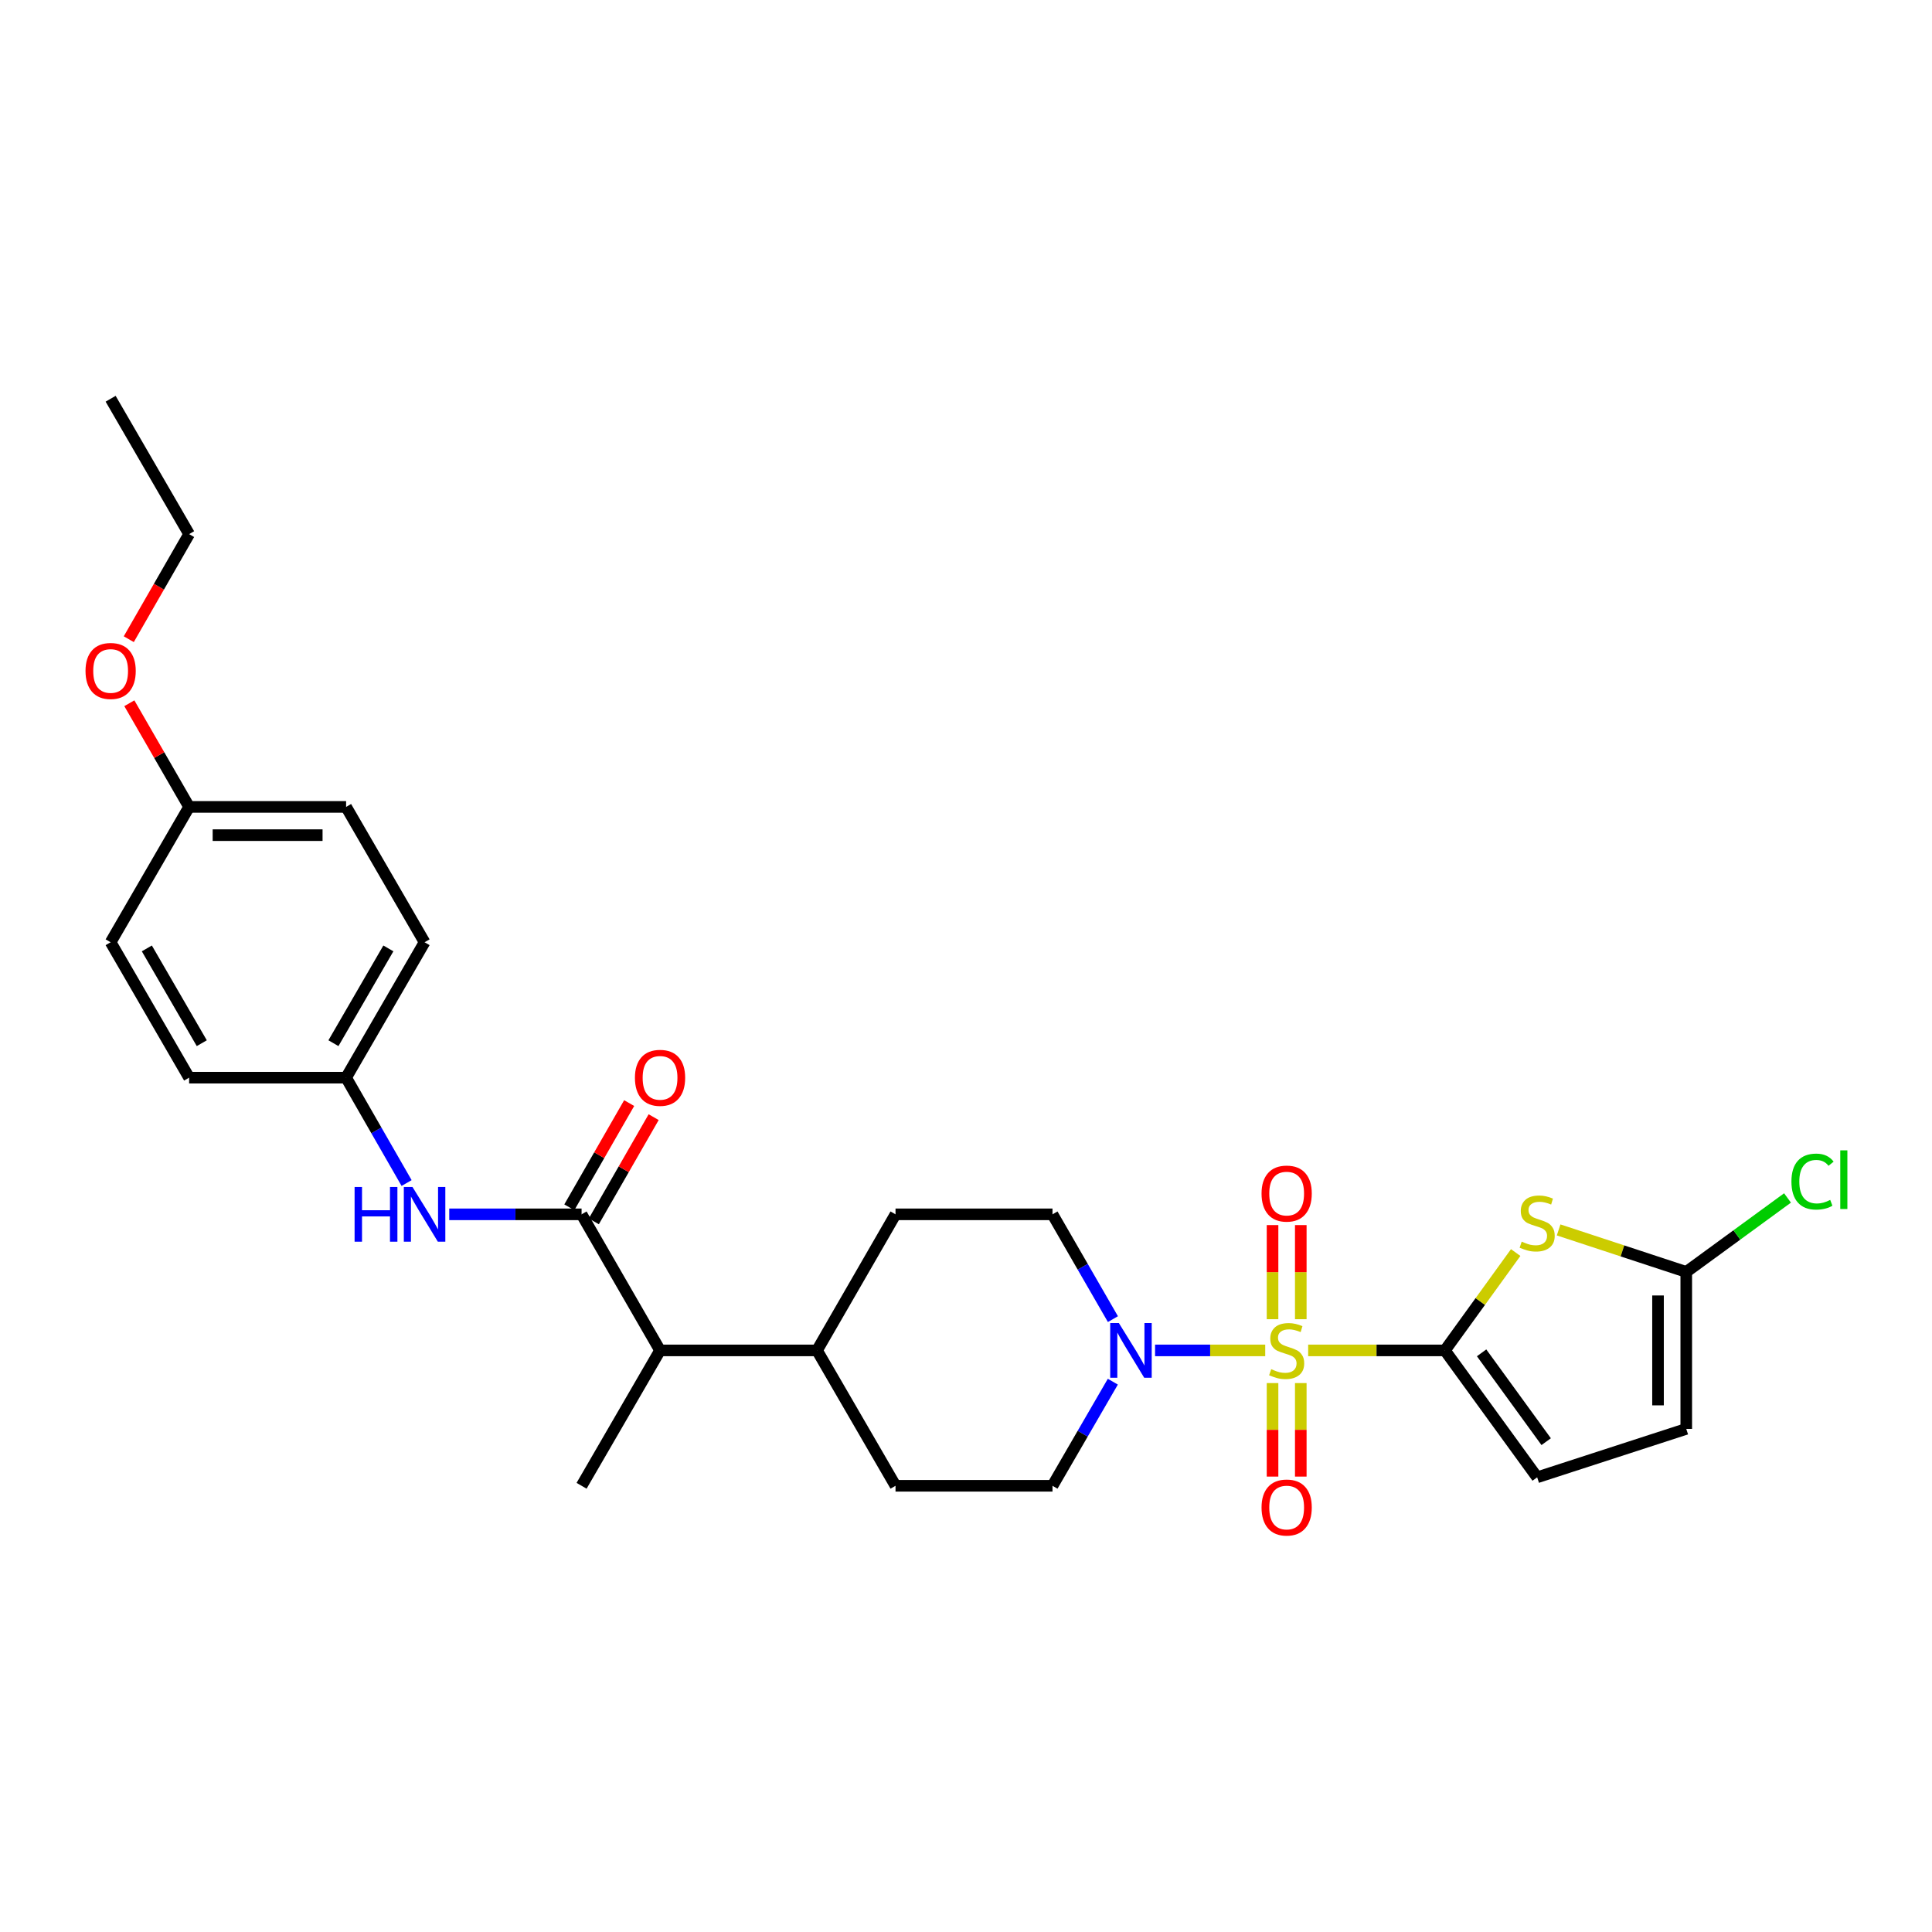 <?xml version='1.0' encoding='iso-8859-1'?>
<svg version='1.1' baseProfile='full'
              xmlns='http://www.w3.org/2000/svg'
                      xmlns:rdkit='http://www.rdkit.org/xml'
                      xmlns:xlink='http://www.w3.org/1999/xlink'
                  xml:space='preserve'
width='1000px' height='1000px' viewBox='0 0 1000 1000'>
<!-- END OF HEADER -->
<rect style='opacity:1.0;fill:#FFFFFF;stroke:none' width='1000' height='1000' x='0' y='0'> </rect>
<path class='bond-0' d='M 677.102,698.968 L 712.495,698.968' style='fill:none;fill-rule:evenodd;stroke:#CCCC00;stroke-width:6px;stroke-linecap:butt;stroke-linejoin:miter;stroke-opacity:1' />
<path class='bond-0' d='M 712.495,698.968 L 747.888,698.968' style='fill:none;fill-rule:evenodd;stroke:#000000;stroke-width:6px;stroke-linecap:butt;stroke-linejoin:miter;stroke-opacity:1' />
<path class='bond-2' d='M 654.879,698.968 L 626.37,698.968' style='fill:none;fill-rule:evenodd;stroke:#CCCC00;stroke-width:6px;stroke-linecap:butt;stroke-linejoin:miter;stroke-opacity:1' />
<path class='bond-2' d='M 626.37,698.968 L 597.861,698.968' style='fill:none;fill-rule:evenodd;stroke:#0000FF;stroke-width:6px;stroke-linecap:butt;stroke-linejoin:miter;stroke-opacity:1' />
<path class='bond-8' d='M 673.284,682.817 L 673.284,658.458' style='fill:none;fill-rule:evenodd;stroke:#CCCC00;stroke-width:6px;stroke-linecap:butt;stroke-linejoin:miter;stroke-opacity:1' />
<path class='bond-8' d='M 673.284,658.458 L 673.284,634.099' style='fill:none;fill-rule:evenodd;stroke:#FF0000;stroke-width:6px;stroke-linecap:butt;stroke-linejoin:miter;stroke-opacity:1' />
<path class='bond-8' d='M 658.665,682.817 L 658.665,658.458' style='fill:none;fill-rule:evenodd;stroke:#CCCC00;stroke-width:6px;stroke-linecap:butt;stroke-linejoin:miter;stroke-opacity:1' />
<path class='bond-8' d='M 658.665,658.458 L 658.665,634.099' style='fill:none;fill-rule:evenodd;stroke:#FF0000;stroke-width:6px;stroke-linecap:butt;stroke-linejoin:miter;stroke-opacity:1' />
<path class='bond-9' d='M 658.665,715.879 L 658.665,740.08' style='fill:none;fill-rule:evenodd;stroke:#CCCC00;stroke-width:6px;stroke-linecap:butt;stroke-linejoin:miter;stroke-opacity:1' />
<path class='bond-9' d='M 658.665,740.08 L 658.665,764.28' style='fill:none;fill-rule:evenodd;stroke:#FF0000;stroke-width:6px;stroke-linecap:butt;stroke-linejoin:miter;stroke-opacity:1' />
<path class='bond-9' d='M 673.284,715.879 L 673.284,740.08' style='fill:none;fill-rule:evenodd;stroke:#CCCC00;stroke-width:6px;stroke-linecap:butt;stroke-linejoin:miter;stroke-opacity:1' />
<path class='bond-9' d='M 673.284,740.08 L 673.284,764.28' style='fill:none;fill-rule:evenodd;stroke:#FF0000;stroke-width:6px;stroke-linecap:butt;stroke-linejoin:miter;stroke-opacity:1' />
<path class='bond-1' d='M 747.888,698.968 L 766.203,673.644' style='fill:none;fill-rule:evenodd;stroke:#000000;stroke-width:6px;stroke-linecap:butt;stroke-linejoin:miter;stroke-opacity:1' />
<path class='bond-1' d='M 766.203,673.644 L 784.518,648.319' style='fill:none;fill-rule:evenodd;stroke:#CCCC00;stroke-width:6px;stroke-linecap:butt;stroke-linejoin:miter;stroke-opacity:1' />
<path class='bond-5' d='M 747.888,698.968 L 795.635,764.655' style='fill:none;fill-rule:evenodd;stroke:#000000;stroke-width:6px;stroke-linecap:butt;stroke-linejoin:miter;stroke-opacity:1' />
<path class='bond-5' d='M 766.875,700.226 L 800.298,746.207' style='fill:none;fill-rule:evenodd;stroke:#000000;stroke-width:6px;stroke-linecap:butt;stroke-linejoin:miter;stroke-opacity:1' />
<path class='bond-4' d='M 806.746,636.604 L 839.776,647.474' style='fill:none;fill-rule:evenodd;stroke:#CCCC00;stroke-width:6px;stroke-linecap:butt;stroke-linejoin:miter;stroke-opacity:1' />
<path class='bond-4' d='M 839.776,647.474 L 872.806,658.344' style='fill:none;fill-rule:evenodd;stroke:#000000;stroke-width:6px;stroke-linecap:butt;stroke-linejoin:miter;stroke-opacity:1' />
<path class='bond-12' d='M 576.046,682.776 L 560.407,655.657' style='fill:none;fill-rule:evenodd;stroke:#0000FF;stroke-width:6px;stroke-linecap:butt;stroke-linejoin:miter;stroke-opacity:1' />
<path class='bond-12' d='M 560.407,655.657 L 544.768,628.538' style='fill:none;fill-rule:evenodd;stroke:#000000;stroke-width:6px;stroke-linecap:butt;stroke-linejoin:miter;stroke-opacity:1' />
<path class='bond-13' d='M 576.003,715.153 L 560.385,742.097' style='fill:none;fill-rule:evenodd;stroke:#0000FF;stroke-width:6px;stroke-linecap:butt;stroke-linejoin:miter;stroke-opacity:1' />
<path class='bond-13' d='M 560.385,742.097 L 544.768,769.041' style='fill:none;fill-rule:evenodd;stroke:#000000;stroke-width:6px;stroke-linecap:butt;stroke-linejoin:miter;stroke-opacity:1' />
<path class='bond-3' d='M 301.023,628.538 L 341.639,698.968' style='fill:none;fill-rule:evenodd;stroke:#000000;stroke-width:6px;stroke-linecap:butt;stroke-linejoin:miter;stroke-opacity:1' />
<path class='bond-6' d='M 301.023,628.538 L 266.776,628.538' style='fill:none;fill-rule:evenodd;stroke:#000000;stroke-width:6px;stroke-linecap:butt;stroke-linejoin:miter;stroke-opacity:1' />
<path class='bond-6' d='M 266.776,628.538 L 232.53,628.538' style='fill:none;fill-rule:evenodd;stroke:#0000FF;stroke-width:6px;stroke-linecap:butt;stroke-linejoin:miter;stroke-opacity:1' />
<path class='bond-11' d='M 307.362,632.177 L 322.847,605.207' style='fill:none;fill-rule:evenodd;stroke:#000000;stroke-width:6px;stroke-linecap:butt;stroke-linejoin:miter;stroke-opacity:1' />
<path class='bond-11' d='M 322.847,605.207 L 338.332,578.238' style='fill:none;fill-rule:evenodd;stroke:#FF0000;stroke-width:6px;stroke-linecap:butt;stroke-linejoin:miter;stroke-opacity:1' />
<path class='bond-11' d='M 294.684,624.898 L 310.169,597.928' style='fill:none;fill-rule:evenodd;stroke:#000000;stroke-width:6px;stroke-linecap:butt;stroke-linejoin:miter;stroke-opacity:1' />
<path class='bond-11' d='M 310.169,597.928 L 325.654,570.958' style='fill:none;fill-rule:evenodd;stroke:#FF0000;stroke-width:6px;stroke-linecap:butt;stroke-linejoin:miter;stroke-opacity:1' />
<path class='bond-18' d='M 872.806,658.344 L 899.012,639.202' style='fill:none;fill-rule:evenodd;stroke:#000000;stroke-width:6px;stroke-linecap:butt;stroke-linejoin:miter;stroke-opacity:1' />
<path class='bond-18' d='M 899.012,639.202 L 925.217,620.06' style='fill:none;fill-rule:evenodd;stroke:#00CC00;stroke-width:6px;stroke-linecap:butt;stroke-linejoin:miter;stroke-opacity:1' />
<path class='bond-29' d='M 872.806,658.344 L 872.806,739.592' style='fill:none;fill-rule:evenodd;stroke:#000000;stroke-width:6px;stroke-linecap:butt;stroke-linejoin:miter;stroke-opacity:1' />
<path class='bond-29' d='M 858.188,670.531 L 858.188,727.405' style='fill:none;fill-rule:evenodd;stroke:#000000;stroke-width:6px;stroke-linecap:butt;stroke-linejoin:miter;stroke-opacity:1' />
<path class='bond-7' d='M 795.635,764.655 L 872.806,739.592' style='fill:none;fill-rule:evenodd;stroke:#000000;stroke-width:6px;stroke-linecap:butt;stroke-linejoin:miter;stroke-opacity:1' />
<path class='bond-17' d='M 210.457,612.338 L 194.8,585.069' style='fill:none;fill-rule:evenodd;stroke:#0000FF;stroke-width:6px;stroke-linecap:butt;stroke-linejoin:miter;stroke-opacity:1' />
<path class='bond-17' d='M 194.8,585.069 L 179.142,557.799' style='fill:none;fill-rule:evenodd;stroke:#000000;stroke-width:6px;stroke-linecap:butt;stroke-linejoin:miter;stroke-opacity:1' />
<path class='bond-10' d='M 341.639,698.968 L 422.887,698.968' style='fill:none;fill-rule:evenodd;stroke:#000000;stroke-width:6px;stroke-linecap:butt;stroke-linejoin:miter;stroke-opacity:1' />
<path class='bond-25' d='M 341.639,698.968 L 301.023,769.041' style='fill:none;fill-rule:evenodd;stroke:#000000;stroke-width:6px;stroke-linecap:butt;stroke-linejoin:miter;stroke-opacity:1' />
<path class='bond-16' d='M 544.768,628.538 L 463.519,628.538' style='fill:none;fill-rule:evenodd;stroke:#000000;stroke-width:6px;stroke-linecap:butt;stroke-linejoin:miter;stroke-opacity:1' />
<path class='bond-15' d='M 544.768,769.041 L 463.519,769.041' style='fill:none;fill-rule:evenodd;stroke:#000000;stroke-width:6px;stroke-linecap:butt;stroke-linejoin:miter;stroke-opacity:1' />
<path class='bond-14' d='M 422.887,698.968 L 463.519,769.041' style='fill:none;fill-rule:evenodd;stroke:#000000;stroke-width:6px;stroke-linecap:butt;stroke-linejoin:miter;stroke-opacity:1' />
<path class='bond-28' d='M 422.887,698.968 L 463.519,628.538' style='fill:none;fill-rule:evenodd;stroke:#000000;stroke-width:6px;stroke-linecap:butt;stroke-linejoin:miter;stroke-opacity:1' />
<path class='bond-20' d='M 179.142,557.799 L 97.886,557.799' style='fill:none;fill-rule:evenodd;stroke:#000000;stroke-width:6px;stroke-linecap:butt;stroke-linejoin:miter;stroke-opacity:1' />
<path class='bond-21' d='M 179.142,557.799 L 219.758,487.71' style='fill:none;fill-rule:evenodd;stroke:#000000;stroke-width:6px;stroke-linecap:butt;stroke-linejoin:miter;stroke-opacity:1' />
<path class='bond-21' d='M 172.586,539.956 L 201.017,490.893' style='fill:none;fill-rule:evenodd;stroke:#000000;stroke-width:6px;stroke-linecap:butt;stroke-linejoin:miter;stroke-opacity:1' />
<path class='bond-19' d='M 97.886,417.653 L 179.142,417.653' style='fill:none;fill-rule:evenodd;stroke:#000000;stroke-width:6px;stroke-linecap:butt;stroke-linejoin:miter;stroke-opacity:1' />
<path class='bond-19' d='M 110.074,432.272 L 166.954,432.272' style='fill:none;fill-rule:evenodd;stroke:#000000;stroke-width:6px;stroke-linecap:butt;stroke-linejoin:miter;stroke-opacity:1' />
<path class='bond-24' d='M 97.886,417.653 L 82.416,390.826' style='fill:none;fill-rule:evenodd;stroke:#000000;stroke-width:6px;stroke-linecap:butt;stroke-linejoin:miter;stroke-opacity:1' />
<path class='bond-24' d='M 82.416,390.826 L 66.946,363.999' style='fill:none;fill-rule:evenodd;stroke:#FF0000;stroke-width:6px;stroke-linecap:butt;stroke-linejoin:miter;stroke-opacity:1' />
<path class='bond-30' d='M 97.886,417.653 L 57.262,487.71' style='fill:none;fill-rule:evenodd;stroke:#000000;stroke-width:6px;stroke-linecap:butt;stroke-linejoin:miter;stroke-opacity:1' />
<path class='bond-23' d='M 97.886,557.799 L 57.262,487.71' style='fill:none;fill-rule:evenodd;stroke:#000000;stroke-width:6px;stroke-linecap:butt;stroke-linejoin:miter;stroke-opacity:1' />
<path class='bond-23' d='M 104.44,539.955 L 76.003,490.892' style='fill:none;fill-rule:evenodd;stroke:#000000;stroke-width:6px;stroke-linecap:butt;stroke-linejoin:miter;stroke-opacity:1' />
<path class='bond-22' d='M 219.758,487.71 L 179.142,417.653' style='fill:none;fill-rule:evenodd;stroke:#000000;stroke-width:6px;stroke-linecap:butt;stroke-linejoin:miter;stroke-opacity:1' />
<path class='bond-26' d='M 66.656,330.847 L 82.271,303.653' style='fill:none;fill-rule:evenodd;stroke:#FF0000;stroke-width:6px;stroke-linecap:butt;stroke-linejoin:miter;stroke-opacity:1' />
<path class='bond-26' d='M 82.271,303.653 L 97.886,276.459' style='fill:none;fill-rule:evenodd;stroke:#000000;stroke-width:6px;stroke-linecap:butt;stroke-linejoin:miter;stroke-opacity:1' />
<path class='bond-27' d='M 97.886,276.459 L 57.262,206.386' style='fill:none;fill-rule:evenodd;stroke:#000000;stroke-width:6px;stroke-linecap:butt;stroke-linejoin:miter;stroke-opacity:1' />
<path  class='atom-0' d='M 657.974 708.688
Q 658.294 708.808, 659.614 709.368
Q 660.934 709.928, 662.374 710.288
Q 663.854 710.608, 665.294 710.608
Q 667.974 710.608, 669.534 709.328
Q 671.094 708.008, 671.094 705.728
Q 671.094 704.168, 670.294 703.208
Q 669.534 702.248, 668.334 701.728
Q 667.134 701.208, 665.134 700.608
Q 662.614 699.848, 661.094 699.128
Q 659.614 698.408, 658.534 696.888
Q 657.494 695.368, 657.494 692.808
Q 657.494 689.248, 659.894 687.048
Q 662.334 684.848, 667.134 684.848
Q 670.414 684.848, 674.134 686.408
L 673.214 689.488
Q 669.814 688.088, 667.254 688.088
Q 664.494 688.088, 662.974 689.248
Q 661.454 690.368, 661.494 692.328
Q 661.494 693.848, 662.254 694.768
Q 663.054 695.688, 664.174 696.208
Q 665.334 696.728, 667.254 697.328
Q 669.814 698.128, 671.334 698.928
Q 672.854 699.728, 673.934 701.368
Q 675.054 702.968, 675.054 705.728
Q 675.054 709.648, 672.414 711.768
Q 669.814 713.848, 665.454 713.848
Q 662.934 713.848, 661.014 713.288
Q 659.134 712.768, 656.894 711.848
L 657.974 708.688
' fill='#CCCC00'/>
<path  class='atom-2' d='M 787.635 642.668
Q 787.955 642.788, 789.275 643.348
Q 790.595 643.908, 792.035 644.268
Q 793.515 644.588, 794.955 644.588
Q 797.635 644.588, 799.195 643.308
Q 800.755 641.988, 800.755 639.708
Q 800.755 638.148, 799.955 637.188
Q 799.195 636.228, 797.995 635.708
Q 796.795 635.188, 794.795 634.588
Q 792.275 633.828, 790.755 633.108
Q 789.275 632.388, 788.195 630.868
Q 787.155 629.348, 787.155 626.788
Q 787.155 623.228, 789.555 621.028
Q 791.995 618.828, 796.795 618.828
Q 800.075 618.828, 803.795 620.388
L 802.875 623.468
Q 799.475 622.068, 796.915 622.068
Q 794.155 622.068, 792.635 623.228
Q 791.115 624.348, 791.155 626.308
Q 791.155 627.828, 791.915 628.748
Q 792.715 629.668, 793.835 630.188
Q 794.995 630.708, 796.915 631.308
Q 799.475 632.108, 800.995 632.908
Q 802.515 633.708, 803.595 635.348
Q 804.715 636.948, 804.715 639.708
Q 804.715 643.628, 802.075 645.748
Q 799.475 647.828, 795.115 647.828
Q 792.595 647.828, 790.675 647.268
Q 788.795 646.748, 786.555 645.828
L 787.635 642.668
' fill='#CCCC00'/>
<path  class='atom-3' d='M 579.124 684.808
L 588.404 699.808
Q 589.324 701.288, 590.804 703.968
Q 592.284 706.648, 592.364 706.808
L 592.364 684.808
L 596.124 684.808
L 596.124 713.128
L 592.244 713.128
L 582.284 696.728
Q 581.124 694.808, 579.884 692.608
Q 578.684 690.408, 578.324 689.728
L 578.324 713.128
L 574.644 713.128
L 574.644 684.808
L 579.124 684.808
' fill='#0000FF'/>
<path  class='atom-7' d='M 183.538 614.378
L 187.378 614.378
L 187.378 626.418
L 201.858 626.418
L 201.858 614.378
L 205.698 614.378
L 205.698 642.698
L 201.858 642.698
L 201.858 629.618
L 187.378 629.618
L 187.378 642.698
L 183.538 642.698
L 183.538 614.378
' fill='#0000FF'/>
<path  class='atom-7' d='M 213.498 614.378
L 222.778 629.378
Q 223.698 630.858, 225.178 633.538
Q 226.658 636.218, 226.738 636.378
L 226.738 614.378
L 230.498 614.378
L 230.498 642.698
L 226.618 642.698
L 216.658 626.298
Q 215.498 624.378, 214.258 622.178
Q 213.058 619.978, 212.698 619.298
L 212.698 642.698
L 209.018 642.698
L 209.018 614.378
L 213.498 614.378
' fill='#0000FF'/>
<path  class='atom-9' d='M 652.974 617.792
Q 652.974 610.992, 656.334 607.192
Q 659.694 603.392, 665.974 603.392
Q 672.254 603.392, 675.614 607.192
Q 678.974 610.992, 678.974 617.792
Q 678.974 624.672, 675.574 628.592
Q 672.174 632.472, 665.974 632.472
Q 659.734 632.472, 656.334 628.592
Q 652.974 624.712, 652.974 617.792
M 665.974 629.272
Q 670.294 629.272, 672.614 626.392
Q 674.974 623.472, 674.974 617.792
Q 674.974 612.232, 672.614 609.432
Q 670.294 606.592, 665.974 606.592
Q 661.654 606.592, 659.294 609.392
Q 656.974 612.192, 656.974 617.792
Q 656.974 623.512, 659.294 626.392
Q 661.654 629.272, 665.974 629.272
' fill='#FF0000'/>
<path  class='atom-10' d='M 652.974 780.288
Q 652.974 773.488, 656.334 769.688
Q 659.694 765.888, 665.974 765.888
Q 672.254 765.888, 675.614 769.688
Q 678.974 773.488, 678.974 780.288
Q 678.974 787.168, 675.574 791.088
Q 672.174 794.968, 665.974 794.968
Q 659.734 794.968, 656.334 791.088
Q 652.974 787.208, 652.974 780.288
M 665.974 791.768
Q 670.294 791.768, 672.614 788.888
Q 674.974 785.968, 674.974 780.288
Q 674.974 774.728, 672.614 771.928
Q 670.294 769.088, 665.974 769.088
Q 661.654 769.088, 659.294 771.888
Q 656.974 774.688, 656.974 780.288
Q 656.974 786.008, 659.294 788.888
Q 661.654 791.768, 665.974 791.768
' fill='#FF0000'/>
<path  class='atom-12' d='M 328.639 557.879
Q 328.639 551.079, 331.999 547.279
Q 335.359 543.479, 341.639 543.479
Q 347.919 543.479, 351.279 547.279
Q 354.639 551.079, 354.639 557.879
Q 354.639 564.759, 351.239 568.679
Q 347.839 572.559, 341.639 572.559
Q 335.399 572.559, 331.999 568.679
Q 328.639 564.799, 328.639 557.879
M 341.639 569.359
Q 345.959 569.359, 348.279 566.479
Q 350.639 563.559, 350.639 557.879
Q 350.639 552.319, 348.279 549.519
Q 345.959 546.679, 341.639 546.679
Q 337.319 546.679, 334.959 549.479
Q 332.639 552.279, 332.639 557.879
Q 332.639 563.599, 334.959 566.479
Q 337.319 569.359, 341.639 569.359
' fill='#FF0000'/>
<path  class='atom-19' d='M 927.241 611.585
Q 927.241 604.545, 930.521 600.865
Q 933.841 597.145, 940.121 597.145
Q 945.961 597.145, 949.081 601.265
L 946.441 603.425
Q 944.161 600.425, 940.121 600.425
Q 935.841 600.425, 933.561 603.305
Q 931.321 606.145, 931.321 611.585
Q 931.321 617.185, 933.641 620.065
Q 936.001 622.945, 940.561 622.945
Q 943.681 622.945, 947.321 621.065
L 948.441 624.065
Q 946.961 625.025, 944.721 625.585
Q 942.481 626.145, 940.001 626.145
Q 933.841 626.145, 930.521 622.385
Q 927.241 618.625, 927.241 611.585
' fill='#00CC00'/>
<path  class='atom-19' d='M 952.521 595.425
L 956.201 595.425
L 956.201 625.785
L 952.521 625.785
L 952.521 595.425
' fill='#00CC00'/>
<path  class='atom-25' d='M 44.262 347.286
Q 44.262 340.486, 47.622 336.686
Q 50.982 332.886, 57.262 332.886
Q 63.542 332.886, 66.902 336.686
Q 70.262 340.486, 70.262 347.286
Q 70.262 354.166, 66.862 358.086
Q 63.462 361.966, 57.262 361.966
Q 51.022 361.966, 47.622 358.086
Q 44.262 354.206, 44.262 347.286
M 57.262 358.766
Q 61.582 358.766, 63.902 355.886
Q 66.262 352.966, 66.262 347.286
Q 66.262 341.726, 63.902 338.926
Q 61.582 336.086, 57.262 336.086
Q 52.942 336.086, 50.582 338.886
Q 48.262 341.686, 48.262 347.286
Q 48.262 353.006, 50.582 355.886
Q 52.942 358.766, 57.262 358.766
' fill='#FF0000'/>
</svg>
